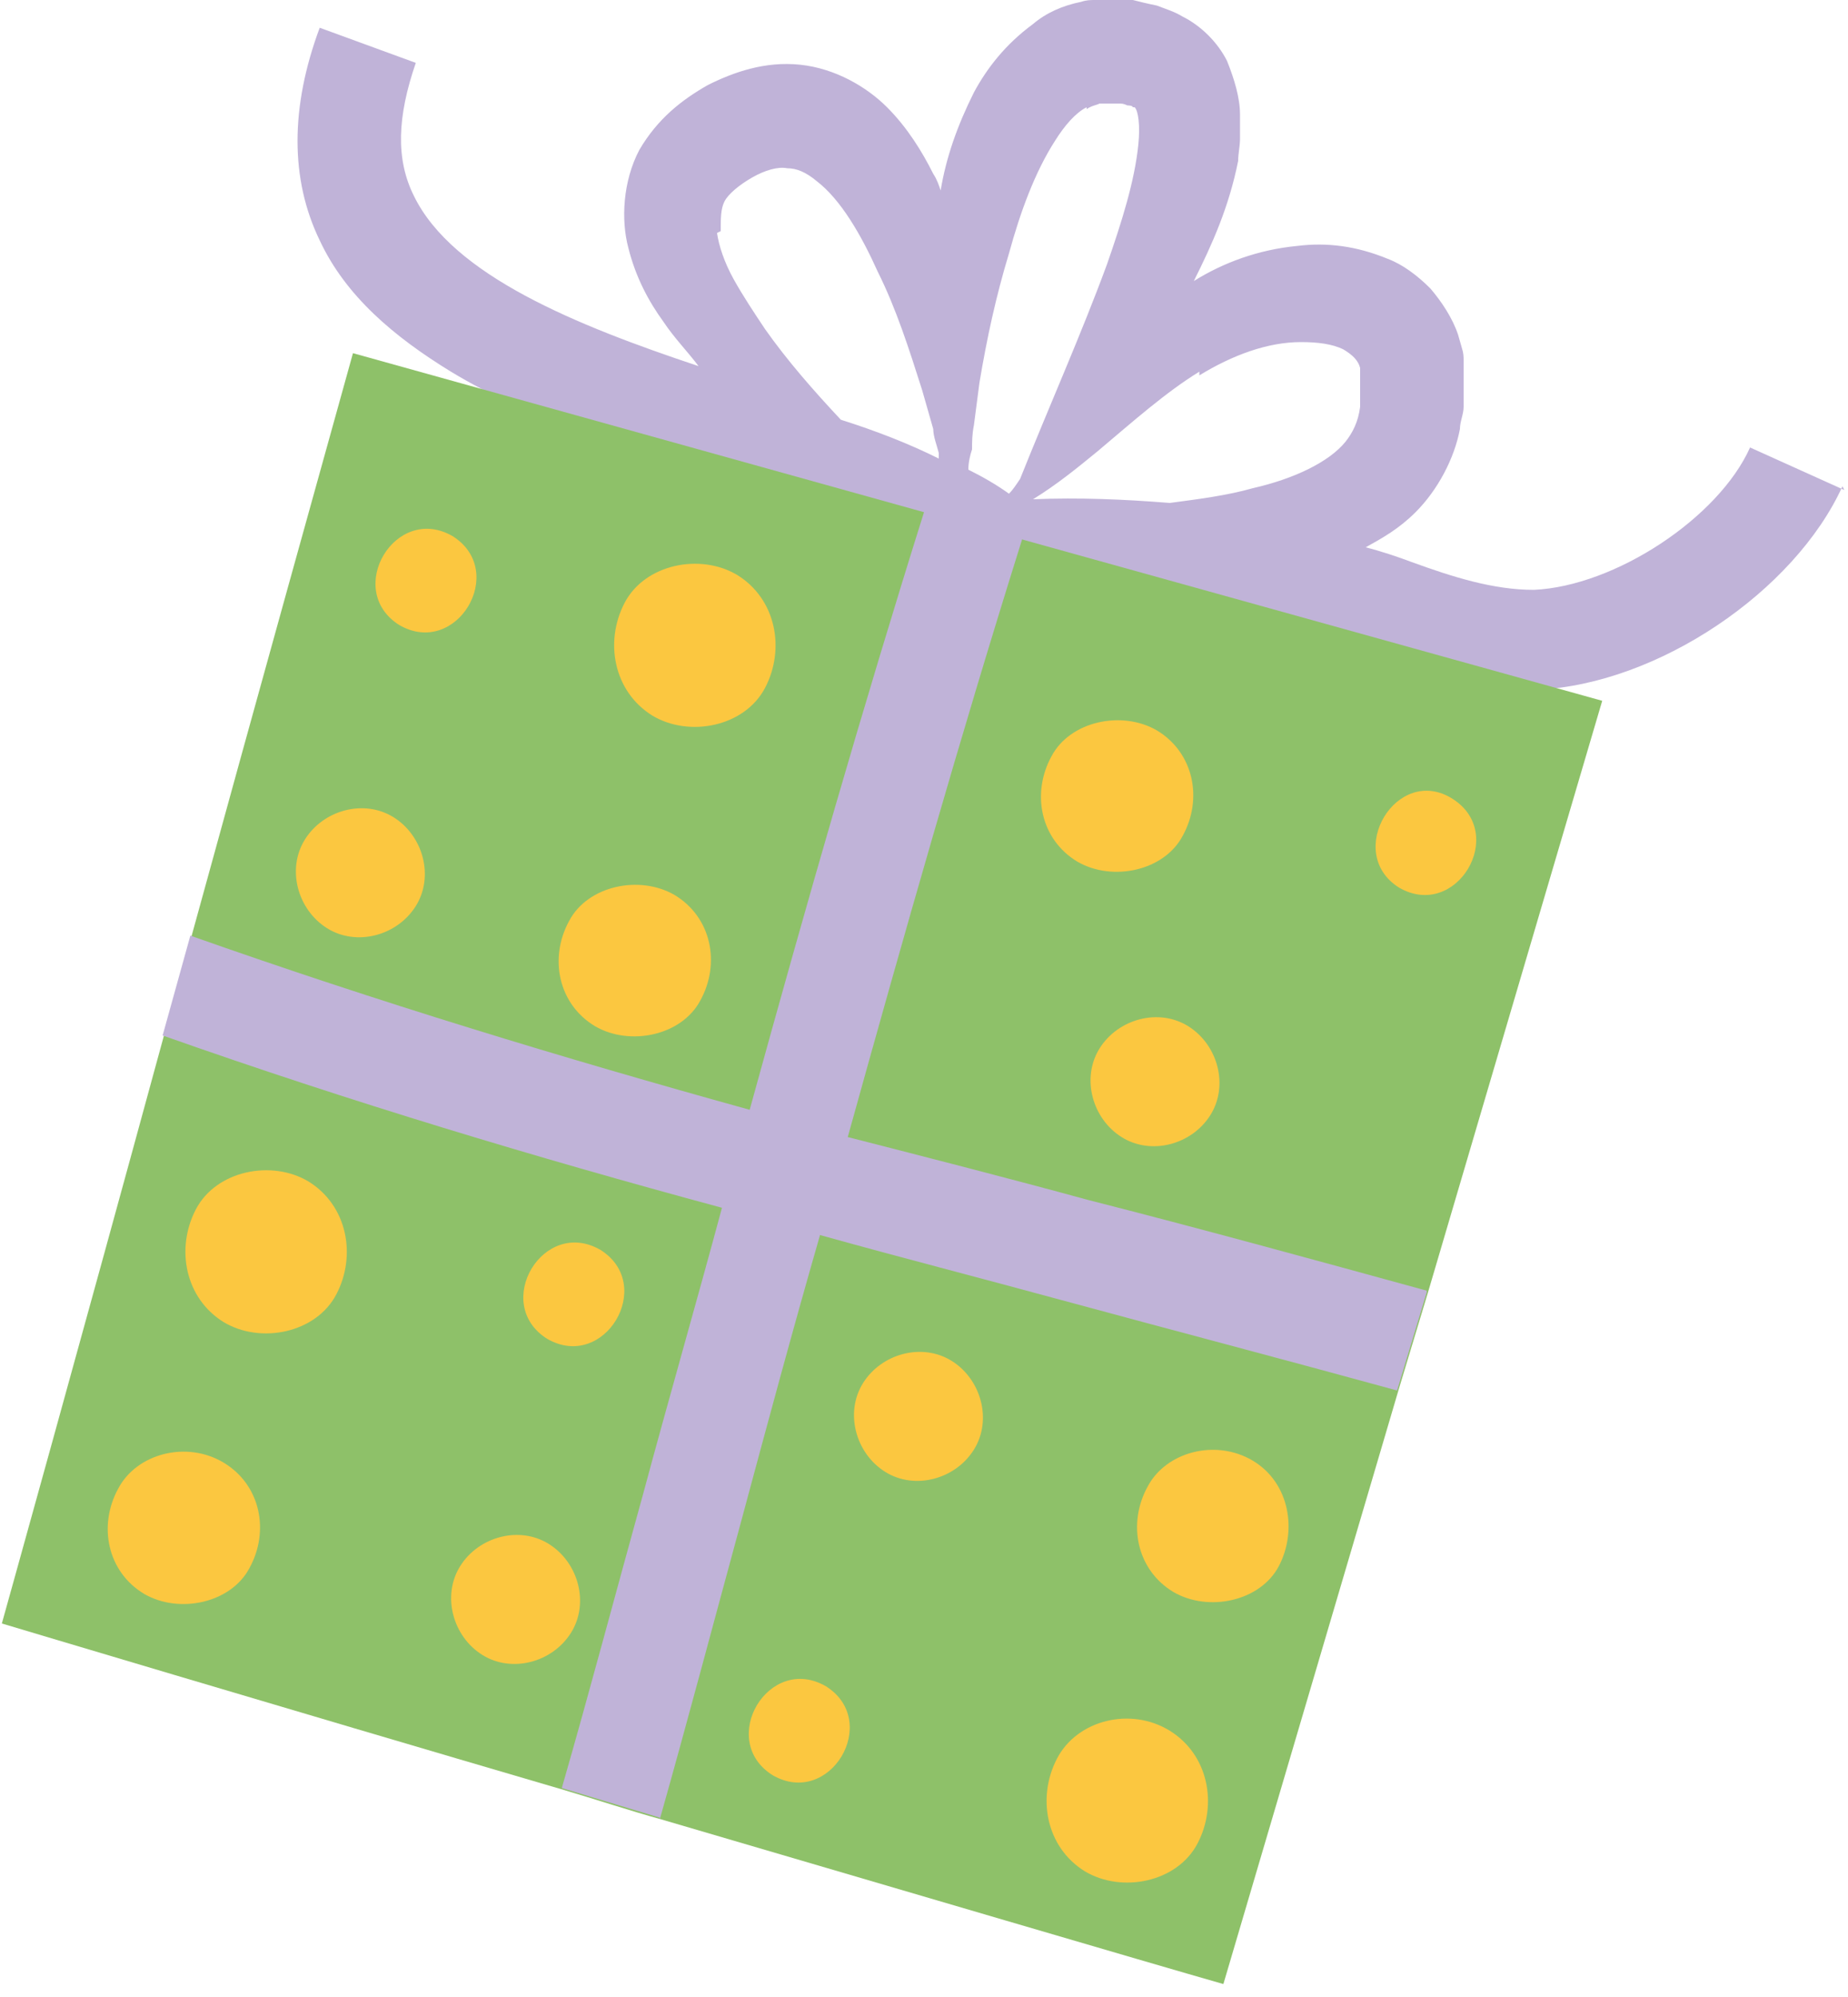 <svg xmlns="http://www.w3.org/2000/svg" width="100" height="108" viewBox="0 0 100 108" fill="none"><g clip-path="url(#clip0_16_652)"><path d="M99.8 26.5L94.7 24.2C93 28 87.4 31.7 83 31.9C80.8 31.9 78.6 31.2 76.4 30.4C75.6 30.1 74.7 29.8 73.9 29.6C74.8 29.1 75.7 28.6 76.6 27.7C77.8 26.5 78.7 24.8 79 23.2C79 22.8 79.2 22.4 79.2 22C79.2 21.6 79.2 21.2 79.2 20.8V20.2C79.2 20 79.2 19.8 79.2 19.5C79.2 19.3 79.2 19.1 79.1 18.8L78.9 18.1C78.6 17.2 78 16.3 77.4 15.6C76.7 14.9 75.9 14.3 75.1 14C73.4 13.3 71.8 13.1 70.2 13.3C68.1 13.5 66.2 14.2 64.6 15.2C65.6 13.2 66.5 11.2 67 8.7C67 8.3 67.1 7.9 67.1 7.5C67.1 7.1 67.1 6.7 67.1 6.2C67.1 5.3 66.8 4.3 66.4 3.3C65.9 2.3 65 1.4 64 0.9C63.5 0.6 63.1 0.5 62.6 0.3C62.1 0.2 61.7 0.1 61.3 0C60.9 0 60.4 0 60 0C59.8 0 59.5 0 59.3 0C59 0 58.8 0 58.5 0.1C57.5 0.3 56.6 0.7 55.9 1.3C54.4 2.4 53.4 3.7 52.7 5C51.8 6.8 51.2 8.5 50.9 10.3C50.8 10 50.7 9.7 50.5 9.4C49.9 8.2 49.1 6.9 48 5.8C46.9 4.7 45.2 3.7 43.3 3.5C41.4 3.3 39.7 3.9 38.3 4.6C36.9 5.4 35.6 6.4 34.6 8.1C33.7 9.8 33.6 11.9 34 13.4C34.4 15 35.1 16.3 35.9 17.4C36.5 18.3 37.2 19 37.8 19.8C31.2 17.6 24.5 14.9 22.4 10.6C21.4 8.6 21.5 6.3 22.5 3.4L17.3 1.5C15.7 5.8 15.7 9.7 17.3 13C18.7 16 21.3 18.2 24.4 20.1C28.7 22.7 34.1 24.4 39.1 26.1C44.1 27.7 48.9 29.3 51.5 31.3L52 30.6L52.3 33C59 32.2 64.8 32.6 71.8 34.6C72.6 34.8 73.6 35.2 74.5 35.5C77 36.4 79.9 37.4 83.2 37.3C89.7 37 97.1 32 99.7 26.3L99.8 26.5ZM64.9 20.3C66.7 19.2 68.6 18.5 70.4 18.5C71.3 18.5 72.1 18.6 72.7 18.9C73.2 19.2 73.5 19.5 73.6 19.9C73.6 19.9 73.6 20 73.6 20.1V20.3C73.6 20.3 73.6 20.4 73.6 20.5V20.8C73.6 21 73.6 21.2 73.6 21.4C73.6 21.6 73.6 21.8 73.6 22C73.5 22.8 73.2 23.4 72.8 23.9C71.9 25 70 25.9 67.8 26.4C66.4 26.8 64.8 27 63.3 27.2C60.8 27 58.4 26.9 55.9 27C57.2 26.2 58.3 25.3 59.4 24.4C61.3 22.8 63.1 21.2 64.9 20.1V20.3ZM58.8 5.9C59.1 5.7 59.3 5.7 59.5 5.6C59.5 5.6 59.6 5.6 59.7 5.6C59.7 5.6 59.7 5.6 59.9 5.6H60.5C60.7 5.6 60.8 5.6 61 5.7C61 5.7 61.3 5.7 61.3 5.8H61.4C61.6 6 61.7 6.8 61.6 7.8C61.4 9.8 60.7 12 59.9 14.3C58.5 18.1 56.8 21.9 55.2 25.9C55 26.2 54.8 26.5 54.6 26.7C53.9 26.2 53.2 25.8 52.4 25.4C52.4 25 52.5 24.6 52.6 24.3C52.6 23.9 52.6 23.5 52.7 23C52.8 22.2 52.9 21.5 53 20.7C53.4 18.3 53.9 16 54.6 13.7C55.2 11.5 56 9.3 57.1 7.6C57.6 6.8 58.2 6.1 58.8 5.8V5.9ZM39 12.5C39 11.8 39 11.3 39.2 10.9C39.4 10.5 40 10 40.7 9.6C41.4 9.2 42.1 9 42.6 9.1C43.1 9.1 43.6 9.3 44.2 9.8C45.5 10.8 46.6 12.7 47.5 14.7C48.5 16.7 49.2 18.9 49.9 21.1C50.1 21.8 50.3 22.5 50.5 23.2C50.5 23.6 50.7 24.1 50.8 24.5C50.8 24.5 50.8 24.7 50.8 24.8C49.2 24 47.4 23.3 45.5 22.7C44 21.1 42.6 19.5 41.4 17.8C40.8 16.9 40.2 16 39.7 15.1C39.2 14.2 38.9 13.3 38.8 12.6L39 12.5Z" fill="#C0B3D8"></path><path d="M66.2 107.3C62 106.1 49.1 102.3 35.8 98.4C34 97.9 32.2 97.3 30.5 96.8C14.8 92.2 0.1 87.8 0.1 87.8C0.1 87.8 4.4 72.4 8.9 55.9C9.4 54.1 9.9 52.3 10.4 50.5C14 37.4 17.6 24.5 19.1 19.1L50 27.7L55.4 29.2L86.7 37.9L77.3 69.8L75.7 75.1L66.2 107.3Z" fill="#8EC169"></path><path d="M75.7 48C78.8 49.8 81.6 45.1 78.6 43.2C75.6 41.3 72.7 46.1 75.7 48Z" fill="#FBC740"></path><path d="M29.6 72.4C32.7 74.2 35.5 69.5 32.5 67.6C29.4 65.8 26.6 70.5 29.6 72.4Z" fill="#FBC740"></path><path d="M21.6 33.8C24.7 35.6 27.5 30.9 24.5 29C21.4 27.2 18.6 31.9 21.6 33.8Z" fill="#FBC740"></path><path d="M41.8 96C44.9 97.8 47.7 93.1 44.7 91.2C41.6 89.4 38.8 94.1 41.8 96Z" fill="#FBC740"></path><path d="M32.2 55.5C34.1 56.6 36.9 56 37.9 54.1C39 52.1 38.5 49.6 36.5 48.4C34.6 47.3 31.8 47.9 30.8 49.8C29.7 51.8 30.2 54.3 32.2 55.5Z" fill="#FBC740"></path><path d="M58.3 46.6C60.2 47.7 63 47.1 64 45.2C65.1 43.2 64.6 40.7 62.6 39.5C60.7 38.4 57.9 39 56.9 40.9C55.8 42.9 56.3 45.4 58.3 46.6Z" fill="#FBC740"></path><path d="M7.8 86.2C9.7 87.3 12.5 86.7 13.5 84.8C14.6 82.8 14.1 80.3 12.1 79.1C10.1 77.9 7.4 78.6 6.4 80.5C5.3 82.5 5.8 85 7.8 86.2Z" fill="#FBC740"></path><path d="M63.5 86.1C65.4 87.2 68.2 86.6 69.2 84.7C70.2 82.8 69.8 80.2 67.8 79C65.8 77.8 63.1 78.5 62.1 80.4C61 82.4 61.5 84.9 63.5 86.1Z" fill="#FBC740"></path><path d="M17.7 50.2C19.3 51.2 21.5 50.6 22.5 49C23.5 47.4 22.9 45.2 21.3 44.2C19.7 43.2 17.5 43.8 16.5 45.4C15.5 47 16.1 49.2 17.7 50.2Z" fill="#FBC740"></path><path d="M60.7 61.5C62.3 62.5 64.5 61.9 65.5 60.3C66.5 58.7 65.9 56.5 64.3 55.5C62.7 54.5 60.5 55.1 59.5 56.7C58.5 58.3 59.1 60.5 60.7 61.5Z" fill="#FBC740"></path><path d="M47.9 79.6C49.5 80.6 51.7 80 52.7 78.4C53.7 76.8 53.1 74.6 51.5 73.6C49.9 72.6 47.7 73.2 46.7 74.8C45.7 76.4 46.3 78.6 47.9 79.6Z" fill="#FBC740"></path><path d="M26.1 89.5C27.7 90.5 29.9 89.9 30.9 88.3C31.9 86.7 31.3 84.5 29.7 83.5C28.1 82.5 25.9 83.1 24.9 84.7C23.9 86.3 24.5 88.5 26.1 89.5Z" fill="#FBC740"></path><path d="M35.3 38.7C37.3 39.9 40.3 39.3 41.4 37.2C42.5 35.1 42 32.4 39.9 31.1C37.9 29.9 34.9 30.5 33.8 32.6C32.7 34.7 33.2 37.4 35.3 38.7Z" fill="#FBC740"></path><path d="M12.1 71.5C14.1 72.7 17.1 72.1 18.2 70C19.3 67.9 18.8 65.2 16.7 63.9C14.7 62.7 11.7 63.3 10.6 65.4C9.5 67.5 10 70.2 12.1 71.5Z" fill="#FBC740"></path><path d="M58.7 101.2C60.7 102.4 63.7 101.8 64.8 99.7C65.9 97.6 65.4 94.9 63.3 93.6C61.2 92.3 58.3 93 57.2 95.1C56.1 97.2 56.6 99.9 58.7 101.2Z" fill="#FBC740"></path><path d="M35.7 98.4C37.2 93.1 38.6 87.8 40.1 82.3C41.5 77.1 42.9 71.9 44.4 66.7C44.9 64.9 45.4 63.1 45.9 61.4C48.9 50.6 52 39.7 55.3 29.2C55.3 28.9 55.5 28.5 55.6 28.2L50.3 26.6C50.2 27 50.1 27.4 50 27.7C46.7 38.2 43.6 49 40.6 59.9C40.1 61.7 39.6 63.5 39.1 65.2C37.7 70.4 36.2 75.6 34.8 80.8C33.3 86.2 31.9 91.5 30.4 96.7L35.7 98.3V98.4Z" fill="#C0B3D8"></path><path d="M77.2 69.8C71 68.1 64.8 66.4 58.9 64.9C54.5 63.7 50.2 62.6 45.9 61.5C44.1 61 42.3 60.5 40.5 60C30.4 57.2 20.5 54.2 10.3 50.6C9.8 52.4 9.3 54.2 8.8 56C19 59.6 29 62.6 39 65.3C40.8 65.8 42.6 66.3 44.4 66.8C48.7 68 53 69.1 57.4 70.3C63.3 71.9 69.4 73.5 75.6 75.2L77.2 69.9V69.8Z" fill="#C0B3D8"></path></g><defs><clipPath id="clip0_16_652"><rect width="99.8" height="107.3" fill="white"></rect></clipPath></defs></svg>